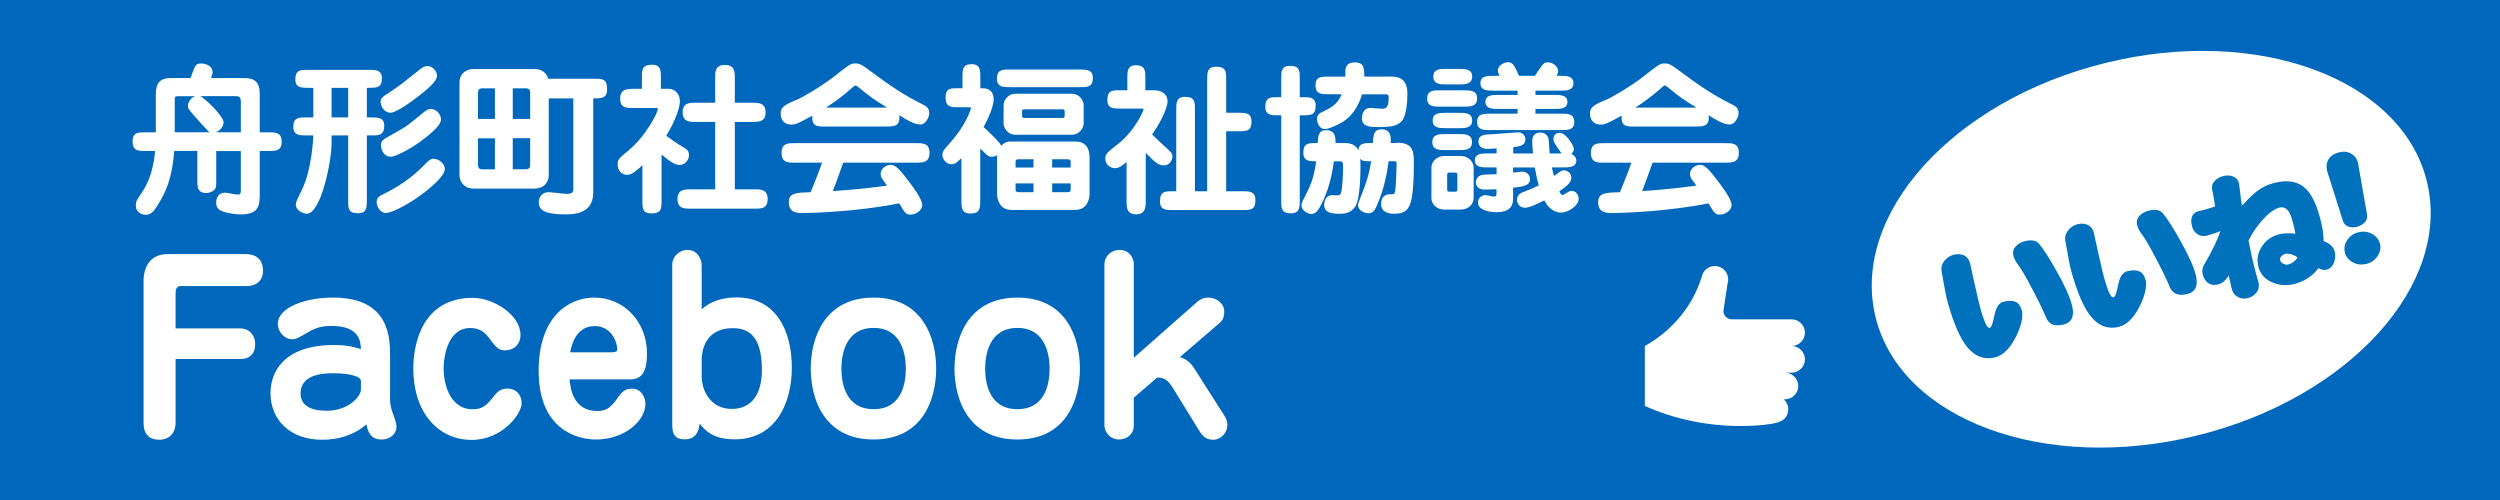 <?xml version="1.0" encoding="UTF-8"?><svg id="_レイヤー_1" xmlns="http://www.w3.org/2000/svg" width="300" height="60" viewBox="0 0 300 60"><defs><style>.cls-1{fill:#0068bc;}.cls-2{fill:#0071bc;}.cls-3,.cls-4{fill:#fff;}.cls-5{fill:none;stroke:#0068bc;stroke-linecap:round;stroke-linejoin:round;stroke-width:4px;}.cls-4{fill-rule:evenodd;}</style></defs><rect class="cls-1" width="300" height="60"/><path class="cls-4" d="m291.22,21.75c3.05,12.34-9.29,26-27.56,30.51-18.26,4.51-35.54-1.84-38.59-14.19-3.04-12.34,9.29-26,27.56-30.51,18.26-4.51,35.54,1.84,38.59,14.19Z"/><path class="cls-2" d="m242.61,37.17c.2.82-.03,1.89-.69,3.23-.71,1.41-1.54,2.24-2.5,2.48-1.29.32-2.39-.08-3.32-1.19-.69-.82-1.34-2.16-1.95-4.01-.21-.63-.4-1.27-.56-1.91-.08-.33-.28-1.38-.59-3.17-.09-.51.03-.95.35-1.32.28-.36.66-.6,1.12-.72.46-.11.88-.08,1.26.11.35.18.58.5.69.96.02.07.14.66.38,1.75.24,1.1.45,2.01.62,2.74.55,2.23,1,3.3,1.33,3.22.17-.04.31-.31.42-.81.17-.76.29-1.23.35-1.39.21-.53.52-.84.93-.94,1.19-.29,1.9.03,2.13.98Zm6.03-.54c.32,1.29-.01,2.06-1,2.31-1.06.26-1.76,0-2.09-.8-.47-1.1-1.06-2.3-1.75-3.59-.71-1.37-1.3-2.36-1.77-2.98-.2-.28-.34-.57-.42-.89-.1-.42-.02-.8.27-1.11.27-.3.64-.51,1.11-.63.8-.2,1.36-.09,1.7.32.53.62,1.22,1.7,2.08,3.24,1,1.75,1.62,3.13,1.87,4.14Z"/><path class="cls-2" d="m257.46,33.51c.2.82-.03,1.89-.69,3.23-.71,1.41-1.54,2.24-2.5,2.48-1.29.32-2.39-.08-3.32-1.19-.69-.82-1.34-2.16-1.95-4.01-.21-.63-.4-1.27-.56-1.91-.08-.33-.28-1.38-.59-3.17-.09-.51.03-.95.35-1.32.28-.36.66-.6,1.12-.72.46-.11.88-.08,1.26.11.35.18.58.5.69.96.02.07.15.66.38,1.75.24,1.1.45,2.01.62,2.74.55,2.23,1,3.3,1.33,3.22.17-.04.31-.31.42-.81.17-.76.29-1.23.35-1.39.21-.52.52-.84.93-.94,1.19-.29,1.9.03,2.13.98Zm6.03-.54c.32,1.29-.01,2.07-1,2.31-1.06.26-1.76,0-2.09-.8-.48-1.1-1.06-2.3-1.75-3.59-.71-1.37-1.3-2.36-1.77-2.98-.2-.28-.34-.57-.42-.89-.1-.42-.02-.8.27-1.11.27-.3.64-.51,1.11-.63.8-.2,1.36-.09,1.7.32.53.62,1.22,1.7,2.08,3.24.99,1.75,1.62,3.13,1.87,4.14Z"/><path class="cls-2" d="m280.17,30.2c.1.4.07.83-.08,1.27-.19.5-.5.8-.93.9-.17.04-.35.04-.53-.02-.14-.06-.28-.11-.41-.17-.73.97-1.71,1.6-2.94,1.91-.89.22-1.75.15-2.57-.19-.92-.38-1.48-1.01-1.7-1.88-.22-.9-.08-1.73.44-2.47.49-.76,1.22-1.25,2.19-1.47.48-.1,1.09-.11,1.81-.04-.07-.39-.12-.64-.15-.76-.21-.85-.4-1.44-.57-1.77-.31-.52-.71-.72-1.2-.6-.59.15-1.29.66-2.07,1.53-.68.79-1.23,1.59-1.63,2.41.32,1.77.71,3.41,1.16,4.92.14.48.08.92-.2,1.32-.26.35-.62.58-1.08.69-.42.1-.82.05-1.19-.16-.38-.2-.62-.56-.74-1.07l-.33-1.49c-.36.6-.79.96-1.3,1.08-.46.11-.86.05-1.2-.19-.31-.24-.52-.59-.63-1.05-.09-.36-.04-.72.14-1.07,1-1.71,1.66-3.08,1.99-4.11-.32.17-.86.35-1.64.56-.41.1-.79.04-1.13-.19-.33-.23-.54-.55-.64-.96-.24-.96.02-1.55.76-1.79.46-.08,1.13-.27,2.01-.56-.06-.53-.18-1.21-.35-2.04-.08-.4.03-.75.32-1.04.26-.28.61-.47,1.04-.58.45-.11.85-.08,1.22.09.36.16.57.45.65.85.02.14.08.58.16,1.31.08.69.14,1.11.18,1.27.07-.02.29-.23.65-.63.44-.47.86-.85,1.26-1.14.62-.45,1.28-.75,1.97-.92,1.65-.41,2.92-.17,3.81.72.73.72,1.32,2,1.78,3.84.24.96.34,1.76.33,2.42.76.28,1.21.71,1.35,1.29Zm-4.47.73c-.09-.14-.31-.26-.67-.38-.32-.11-.58-.14-.78-.09-.17.04-.33.14-.49.29-.13.16-.18.31-.14.47.04.18.16.32.36.42.22.11.41.15.57.11.46-.11.84-.39,1.15-.82Z"/><path class="cls-2" d="m283.01,19.85l1.04,5.91c.06.35-.04.66-.29.93-.24.26-.56.44-.96.54-.36.09-.7.07-1.03-.05-.33-.14-.54-.38-.63-.71l-1.81-5.7c-.21-.62-.19-1.15.06-1.59.24-.44.67-.74,1.3-.9.58-.14,1.09-.08,1.52.2.44.26.71.72.81,1.35Zm2.59,9.4c.13.51.02,1.01-.31,1.5-.31.47-.75.78-1.33.92-.58.14-1.12.08-1.62-.19-.51-.28-.83-.67-.95-1.18-.13-.53-.04-1.03.29-1.51.31-.47.76-.78,1.34-.92.57-.14,1.11-.08,1.6.19.52.27.84.67.97,1.2Z"/><path class="cls-5" d="m23.68,18.11h-2.77c-.25,3.18-.94,4.91-2.13,6.73-.25.39-.64.94-1.29.94-.35,0-1.19-.21-1.19-1.13,0-.47.1-.62.72-1.54.62-.94,1.35-2.34,1.6-4.99h-1.13c-.88,0-1.58,0-1.58-1.15s.76-1.09,1.58-1.09h1.21v-4.54c0-1.19.33-1.97,1.79-1.97h2.38c.55-1.58.6-1.75,1.27-1.75.62,0,1.37.33,1.37,1.03,0,.19-.04.27-.19.72h3.96c1.23,0,1.89.41,1.89,1.93v4.58h1.05c.88,0,1.58,0,1.58,1.15,0,1.09-.76,1.09-1.58,1.09h-1.05v4.9c0,1.56,0,2.71-2.28,2.71-.98,0-2.09-.29-2.34-.43-.21-.1-.61-.31-.61-.99,0-.45.21-1.19,1.07-1.19.21,0,1.27.23,1.5.23.39,0,.39-.19.39-.64v-4.58h-2.95v3.47c0,.66,0,.92-.17,1.11-.2.25-.58.45-1.05.45-1.05,0-1.05-.78-1.05-1.56v-3.47Zm1.46-2.24c-.16-.12-.9-.94-1.15-1.21-1.31-1.46-1.44-1.62-1.44-1.95,0-.39.29-.96.88-1.17h-1.95c-.51,0-.51.06-.51.55v3.78h4.17Zm3.76,0v-3.59c0-.74-.2-.74-.82-.74h-4.06c.66.29,2.81,2.44,2.81,3.14,0,.41-.31.96-.94,1.19h3Z"/><path class="cls-5" d="m44.02,14.09h.53c.8,0,1.56,0,1.56.99,0,1.17-.64,1.17-1.56,1.17h-.53v7.78c0,.82,0,1.56-1.05,1.56-1.19,0-1.19-.6-1.19-1.56v-7.78h-1.99v.92c0,2.2-1.27,8.48-2.98,8.48-.39,0-1.31-.37-1.31-1.09,0-.29.08-.45.72-1.76,1.21-2.48,1.37-6.2,1.38-6.55h-.82c-.82,0-1.58,0-1.58-1.03,0-1.13.64-1.13,1.58-1.13h.82v-3.55h-.58c-.82,0-1.58,0-1.58-1.01,0-1.15.64-1.15,1.58-1.15h7.25c.8,0,1.56,0,1.56,1.03,0,1.13-.58,1.13-1.81,1.13v3.55Zm-2.24-3.55h-1.99v3.55h1.99v-3.55Zm9.05,12.62c-1.4,1.11-3.74,2.4-4.52,2.4-.68,0-1.11-.78-1.11-1.31,0-.57.39-.76.92-1.01,2.67-1.31,4.15-2.79,4.78-3.43.49-.51.74-.76,1.13-.76.66,0,1.35.64,1.35,1.21,0,.82-1.46,2.05-2.54,2.91Zm-.45-11.74c-.76.6-2.79,2.11-3.53,2.11-.7,0-1.17-.74-1.17-1.29,0-.49.16-.58,1.42-1.4.8-.53,1.7-1.23,3.39-2.59.2-.16.49-.33.8-.33.57,0,1.15.57,1.15,1.17,0,.68-1.15,1.6-2.07,2.34Zm-.14,5.71c-1.44,1.01-2.89,1.68-3.33,1.68-.92,0-1.19-.96-1.19-1.35,0-.58.16-.68,1.54-1.44,1.56-.86,1.75-1.03,3.57-2.54.25-.19.53-.41.9-.41.45,0,1.19.47,1.19,1.29,0,.76-1.68,2.05-2.67,2.77Z"/><path class="cls-5" d="m68.81,11.81h-2.96v9.22c0,.94-.7,1.6-1.68,1.6h-7.35c-1.03,0-1.68-.74-1.68-1.6v-11.15c0-.94.7-1.6,1.68-1.6h7.35c1.05,0,1.5.72,1.62,1.17h5.5c1.03,0,1.56,0,1.56,1.27,0,1.09-.7,1.09-1.66,1.09v11.25c0,1.46-.68,2.67-3.24,2.67-2.85,0-3.3-.64-3.3-1.48,0-.49.33-1.19,1.17-1.19.31,0,1.85.21,2.2.21.78,0,.78-.35.78-.64v-10.82Zm-9.42,2.46v-3.67h-1.54c-.35,0-.49.21-.49.51v3.16h2.03Zm-2.03,2.32v3.22c0,.29.14.51.49.51h1.54v-3.72h-2.03Zm6.26-2.32v-3.16c0-.29-.14-.51-.49-.51h-1.6v3.67h2.09Zm-2.09,2.32v3.72h1.6c.35,0,.49-.21.49-.51v-3.22h-2.09Z"/><path class="cls-5" d="m77.08,19.83c-.47.45-1.21,1.15-1.81,1.15-.72,0-1.15-.55-1.15-1.25,0-.6.14-.72,1.33-1.7,2.16-1.81,3.49-4.58,3.49-4.91,0-.16-.02-.16-.33-.16h-2.63c-.82,0-1.56,0-1.56-1.13s.84-1.17,1.56-1.17h1.05v-1.31c0-.99,0-1.58,1.23-1.58,1.05,0,1.05.74,1.05,1.58v1.31h.97c.58,0,1.31.51,1.31,1.48,0,.55-.35,2.05-1.64,4.15.41.31,1.09.82,2.18,1.46.23.14.55.33.55.88,0,.6-.53,1.17-1.13,1.17-.57,0-1.23-.47-2.16-1.25v5.5c0,.94,0,1.56-1.19,1.56-1.11,0-1.11-.6-1.11-1.56v-4.23Zm8.74,2.89v-8.09h-2.34c-.74,0-1.56,0-1.56-1.15s.8-1.15,1.56-1.15h2.34v-2.96c0-.78,0-1.58,1.17-1.58s1.19.82,1.19,1.58v2.96h2.13c.74,0,1.56.02,1.56,1.15s-.82,1.15-1.56,1.15h-2.13v8.09h2.38c.74,0,1.56,0,1.56,1.17s-.82,1.15-1.56,1.15h-7.7c-.72,0-1.56,0-1.56-1.15s.84-1.17,1.56-1.17h2.96Z"/><path class="cls-5" d="m99.02,15.19c-.94,0-1.64,0-1.54-1.31-1.77.96-1.97,1.07-2.57,1.07-.51,0-1.23-.31-1.23-1.31,0-.74.37-1.03,1.87-1.64.78-.31,3.14-1.72,4.5-2.79,1.81-1.42,2.03-1.6,2.57-1.6.58,0,.76.12,2.28,1.25,3,2.22,4.25,2.87,5.95,3.74.25.14.66.33.66.98,0,.45-.41,1.36-1.07,1.36-.74,0-1.68-.58-2.52-1.11.12,1.35-.62,1.35-1.56,1.35h-7.35Zm-3.67,4.33c-.78,0-1.56,0-1.56-1.17s.78-1.17,1.56-1.17h14.63c.76,0,1.56,0,1.56,1.15s-.76,1.19-1.56,1.19h-8.79c-.55,1.58-1.17,3.2-1.25,3.41,1.46-.1,3.74-.27,6.51-.66-.1-.14-.53-.7-.6-.82-.12-.18-.17-.43-.17-.6,0-.58.62-1.07,1.21-1.07s1.11.62,1.93,1.68c.59.76,1.85,2.38,1.85,3.14,0,.66-.78,1.15-1.37,1.15s-.66-.12-1.4-1.35c-4.78.98-10.49,1.17-11.56,1.17-.6,0-1.68,0-1.68-1.29,0-1.13.86-1.17,2.61-1.21.68-1.6,1.33-3.37,1.38-3.55h-3.3Zm11.1-6.61c-1.75-1.09-1.85-1.15-3.43-2.44-.1-.08-.25-.21-.35-.21-.06,0-.12,0-.41.27-1.38,1.23-2.55,2.01-3.14,2.38h7.33Z"/><path class="cls-5" d="m119.63,18.87c0-.12.02-.18.04-.29-.12.1-.27.23-.62.23-.43,0-.53-.1-1.42-.99v6.24c0,.99-.06,1.56-1.19,1.56-1.07,0-1.07-.78-1.07-1.56v-5.09c-.61.59-.76.74-1.21.74-.55,0-1.07-.55-1.07-1.11,0-.45.21-.68.9-1.44,1.91-2.11,2.52-4.04,2.52-4.17,0-.12-.06-.12-.27-.12h-1.21c-.9,0-1.56,0-1.56-1.17s.66-1.11,1.56-1.11h.47v-1.33c0-.92,0-1.56,1.11-1.56,1.03,0,1.03.76,1.03,1.56v1.33h.33c.9,0,1.27.6,1.27,1.33,0,.88-.7,2.42-1.21,3.33.27.23,1.93,1.77,2.13,2.24.45-.51.9-.51,1.21-.51h7.66c1.13,0,1.72.68,1.72,1.89v4.43c0,.23-.1,1.89-1.72,1.89h-7.66c-1.52,0-1.72-1.46-1.72-1.89v-4.43Zm9.95-10.53c.8,0,1.56,0,1.56,1.01,0,1.11-.66,1.11-1.56,1.11h-8.39c-.78,0-1.56,0-1.56-1.01,0-1.11.68-1.11,1.56-1.11h8.39Zm-.98,2.91c1.01,0,1.44.9,1.44,1.35v2.22c0,.47-.45,1.35-1.44,1.35h-6.73c-1.03,0-1.44-.92-1.44-1.35v-2.22c0-.47.45-1.35,1.44-1.35h6.73Zm-4.58,8.85v-.99h-1.78c-.29,0-.37.1-.37.33v.66h2.15Zm-2.15,1.91v.72c0,.21.06.33.37.33h1.78v-1.05h-2.15Zm1.09-8.89c-.16,0-.31,0-.31.23v.57c0,.23.16.23.31.23h4.49c.14,0,.31,0,.31-.23v-.57c0-.23-.18-.23-.31-.23h-4.49Zm5.52,6.98v-.66c0-.21-.06-.33-.37-.33h-1.85v.99h2.22Zm-2.22,1.91v1.05h1.85c.31,0,.37-.12.37-.33v-.72h-2.22Z"/><path class="cls-5" d="m137.49,24.14c0,.64,0,1.58-1.15,1.58s-1.15-.86-1.15-1.58v-4.7c-.57.47-.92.74-1.4.74-.57,0-1.15-.45-1.15-1.11,0-.6.16-.72,1.54-1.81,2.03-1.6,3.04-3.96,3.04-4.11,0-.1-.12-.12-.23-.12h-2.55c-.82,0-1.56,0-1.56-1.03,0-1.17.6-1.17,1.56-1.17h.84v-1.42c0-.86,0-1.58,1.05-1.58.84,0,1.11.43,1.11,1.17v1.83h1.05c1.11,0,1.62.64,1.62,1.31,0,.33-.23,1.64-1.85,4,.64.62,1.17,1.13,1.4,1.33.7.62,1.03.92,1.03,1.27,0,.55-.39,1.11-1.03,1.11-.72,0-1.21-.53-2.17-1.52v5.83Zm7.37-1.19v-13.38c0-.84,0-1.56,1.05-1.56,1.23,0,1.23.57,1.23,1.56v3.96h1.48c.84,0,1.56,0,1.56,1.05,0,1.17-.6,1.17-1.56,1.17h-1.48v7.2h1.95c.82,0,1.56,0,1.56,1.05,0,1.21-.58,1.21-1.56,1.21h-8.33c-.82,0-1.56,0-1.56-1.05,0-1.21.6-1.21,1.56-1.21h.39v-9.77c0-.82,0-1.56,1.05-1.56,1.19,0,1.19.6,1.19,1.56v9.77h1.46Z"/><path class="cls-5" d="m156.32,11.66c.82,0,1.56,0,1.56,1.03,0,1.15-.62,1.15-1.56,1.15h-.35v10.2c0,.82,0,1.56-1.05,1.56-1.17,0-1.17-.6-1.17-1.56v-10.2h-.35c-.82,0-1.56,0-1.56-1.03,0-1.15.62-1.15,1.56-1.15h.35v-2.2c0-.84,0-1.56,1.03-1.56,1.19,0,1.19.58,1.19,1.56v2.2h.35Zm11.33,5.46c2.01,0,2.01,1.21,2.01,2.44,0,4.41-.43,5.13-.82,5.58-.35.41-1,.51-1.54.51-.27,0-1.56,0-1.56-1.15s.8-1.19,1.09-1.19c.41,0,.47,0,.55-.21.14-.31.21-3.06.21-3.51,0-.21-.1-.25-.31-.25h-.64c-.23,1.72-.62,3.51-1.4,5.28-.19.45-.43.98-1.01.98-.27,0-1.27-.21-1.27-1.03,0-.18.72-1.93.84-2.28.51-1.44.64-2.36.74-2.94-.86,0-1.01,0-1.31-.29.06.7.06,4.52-.53,5.6-.55.99-1.48.99-1.95.99-.74,0-1.85-.04-1.85-1.07,0-.43.2-1.17.98-1.17.08,0,.43.04.51.04.21,0,.41-.04.51-.23.21-.45.27-2.79.27-2.96,0-.86-.08-.9-.37-.9h-.74c-.29,2.48-1.11,4.6-1.76,5.62-.21.35-.45.7-.97.7-.23,0-1.15-.29-1.15-1.07,0-.18.08-.35.14-.49.96-1.87,1.31-2.57,1.62-4.76-.8,0-1.54,0-1.54-1.03,0-1.17.59-1.17,1.72-1.17.06-.86.1-1.54,1.03-1.54,1.13,0,1.11.94,1.11,1.54h.82c.66,0,1.5,0,1.93.88.08-.88.64-.88,1.74-.88.06-.96.08-1.64,1.07-1.64,1.13,0,1.09,1.01,1.07,1.64h.78Zm-.94-7.94c.86,0,2.18.04,2.18,2.07,0,.86-.12,2.69-.68,3.28-.41.43-.9.72-2.67.72-1.05,0-2.11,0-2.11-1.05,0-.18.04-1.25,1.01-1.25.1,0,1.23.1,1.46.1.53,0,.74-.31.74-1.44,0-.29-.27-.29-.35-.29h-2.85c-.21.7-.76,2.36-2.38,3.35-.45.27-1.6.82-2.05.82-.76,0-.97-.84-.97-1.21,0-.57.43-.76.62-.84,1.54-.7,1.97-1.25,2.34-2.13h-1.58c-.8,0-1.56,0-1.56-1.03,0-1.09.66-1.09,1.56-1.09h2.03c0-.16-.02-.66.02-.94.08-.55.57-.76,1.07-.76,1.15,0,1.17.64,1.17,1.7h2.98Z"/><path class="cls-5" d="m175.69,10.84c.76,0,1.56,0,1.56.97s-.8.99-1.56.99h-2.87c-.76,0-1.56,0-1.56-.99s.8-.97,1.56-.97h2.87Zm-.45,7.88c1.17,0,1.6.86,1.6,1.37v3.69c0,.55-.45,1.37-1.6,1.37h-1.87c-1.17,0-1.6-.84-1.6-1.37v-3.69c0-.53.45-1.37,1.6-1.37h1.87Zm-.16-2.63c.72,0,1.56,0,1.56.96s-.84.96-1.56.96h-1.64c-.72,0-1.56,0-1.56-.96s.84-.96,1.56-.96h1.64Zm.02-2.55c.7,0,1.56,0,1.56.92s-.88.92-1.56.92h-1.62c-.7,0-1.56,0-1.56-.92s.86-.92,1.56-.92h1.62Zm.02-5.27c.68,0,1.54,0,1.54.92s-.86.94-1.54.94h-1.56c-.7,0-1.56,0-1.56-.94s.86-.92,1.56-.92h1.56Zm-1.23,12.44c-.18,0-.23.12-.23.25v1.79c0,.16.08.25.23.25h.76c.18,0,.23-.12.23-.25v-1.79c0-.16-.08-.25-.23-.25h-.76Zm13.49-2.3c-.21-.29-.53-.78-.72-1.07-.23-.37-.25-.51-.25-.66,0-.49.35-.74.76-.74.78,0,1.7,1.6,1.7,1.91,0,.33-.2.51-.33.62.31.1.62.43.62.8,0,.82-.92.82-1.54.82h-1.4c.08.37.12.51.25,1.03.84-.6.94-.68,1.17-.68.57,0,.92.45.92.86,0,.51-.31.88-1.44,1.66.06.14.21.45.39.45.04,0,.31-.16.39-.21.45-.27.49-.29.7-.29.53,0,.84.49.84.96,0,.76-1.19,1.64-2.11,1.64-.2,0-1.25,0-2.01-1.46-.43.21-1.7.88-2.34.88-.53,0-.94-.43-.94-.94,0-.43.25-.74.64-.9,1.17-.45,1.29-.51,1.97-.84-.27-.98-.43-1.89-.47-2.15h-2.61v.62c.18-.02.92-.12,1.07-.12.68,0,.96.49.96.88,0,.8-.76.9-2.03,1.05v1.19c0,.57,0,1.74-1.97,1.74-.2,0-2.24,0-2.24-1.17,0-.62.57-.88.84-.88.16,0,.9.18,1.05.18.33,0,.33-.23.33-.41v-.47c-.06,0-.66.04-1.5.04-.57,0-.99-.37-.99-.88,0-.18.12-.74.76-.88.27-.06,1.48-.08,1.74-.08v-.82h-1.07c-.64,0-1.54,0-1.54-.84s.9-.84,1.54-.84h1.07v-.6c-.53.04-1,.06-1.11.06-1.03,0-1.07-.74-1.07-.86,0-.84.7-.86,1.6-.9.35-.02,3.14-.23,3.16-.23.57,0,.88.45.88.82,0,.78-.72.88-1.46.96v.76h2.38c-.04-.29-.1-.92-.1-1.44,0-.25,0-1.07,1.01-1.07.47,0,.84.29.94.74.04.16.12,1.5.14,1.77h1.44Zm-5.28-7.53h-2.89c-.68,0-1.56,0-1.56-.9s.88-.88,1.56-.88h.74c-.2-.37-.21-.6-.21-.68,0-.58.84-.96,1.17-.96.64,0,.8.37,1.37,1.64h1.91c.12-.18.64-.98.78-1.15.2-.27.37-.47.76-.47.6,0,1.25.49,1.25,1.05,0,.21-.12.43-.18.57h.47c.68,0,1.54,0,1.54.88s-.86.9-1.54.9h-3.02v.51h2.3c.64,0,1.54,0,1.54.84s-.88.84-1.54.84h-2.3v.57h3.1c.78,0,1.56,0,1.56.99s-.76.98-1.56.98h-8.54c-.78,0-1.56,0-1.56-.98s.78-.99,1.56-.99h3.3v-.57h-2.32c-.64,0-1.54,0-1.54-.84s.88-.84,1.54-.84h2.32v-.51Z"/><path class="cls-5" d="m196.14,15.19c-.94,0-1.64,0-1.54-1.31-1.78.96-1.97,1.07-2.57,1.07-.51,0-1.23-.31-1.23-1.31,0-.74.37-1.03,1.87-1.64.78-.31,3.14-1.72,4.5-2.79,1.81-1.42,2.03-1.6,2.57-1.6.58,0,.76.12,2.28,1.25,3,2.22,4.25,2.87,5.95,3.74.25.14.66.33.66.98,0,.45-.41,1.36-1.07,1.36-.74,0-1.68-.58-2.52-1.11.12,1.35-.62,1.35-1.56,1.35h-7.35Zm-3.67,4.33c-.78,0-1.56,0-1.56-1.17s.78-1.17,1.56-1.17h14.63c.76,0,1.56,0,1.56,1.15s-.76,1.19-1.56,1.19h-8.79c-.55,1.58-1.17,3.2-1.25,3.41,1.46-.1,3.74-.27,6.51-.66-.1-.14-.53-.7-.6-.82-.12-.18-.17-.43-.17-.6,0-.58.62-1.07,1.21-1.07s1.11.62,1.93,1.68c.58.76,1.85,2.38,1.85,3.14,0,.66-.78,1.15-1.37,1.15s-.66-.12-1.4-1.35c-4.78.98-10.49,1.17-11.56,1.17-.61,0-1.68,0-1.68-1.29,0-1.13.86-1.17,2.61-1.21.68-1.6,1.33-3.37,1.38-3.55h-3.3Zm11.1-6.61c-1.75-1.09-1.85-1.15-3.43-2.44-.1-.08-.25-.21-.35-.21-.06,0-.12,0-.41.27-1.38,1.23-2.55,2.01-3.14,2.38h7.33Z"/><path class="cls-5" d="m21.07,50.67c0,1.77-1.27,2.1-1.93,2.1-1.21,0-1.91-.63-1.91-1.99v-17.09c0-1.66.8-3.2,2.9-3.2h9.36c.63,0,2.07.19,2.07,1.99,0,1.44-1.08,1.85-1.96,1.85h-7.92c-.47,0-.61.36-.61.83v4.25h7.73c1.19,0,1.82.88,1.82,1.88,0,1.41-.94,1.79-1.68,1.79h-7.87v7.59Z"/><path class="cls-5" d="m46.8,47.77c0,.99.25,1.63.5,2.26.19.55.28.88.28,1.19,0,.75-.66,1.52-1.79,1.52-1.41,0-1.66-1.05-1.82-1.82-1.46,1.3-3.37,1.85-5.3,1.85-4,0-6.21-2.51-6.21-5.6,0-2.43,1.49-5.77,7.65-5.77,1.71,0,2.82.36,3.2.5-.03-.8-.08-2.79-3.51-2.79-1.21,0-1.93.25-2.65.66-1.49.86-1.66.94-2.07.94-.94,0-1.74-.86-1.74-1.88,0-1.82,3.06-3.12,6.62-3.12,6.85,0,6.85,4.89,6.85,7.09v4.97Zm-3.5-2.1c0-.47-1.3-.88-3.23-.88-.97,0-4,0-4,2.4,0,1.57,1.35,2.1,3.15,2.1,2.62,0,4.09-1.74,4.09-2.54v-1.08Z"/><path class="cls-5" d="m62.46,40.16c0,1.27-.91,1.88-1.82,1.88-.58,0-.94-.08-1.77-1.24-.75-1.05-1.38-1.44-2.48-1.44-2.37,0-3.15,2.84-3.15,4.89,0,2.18.97,4.86,3.42,4.86.83,0,1.49-.11,2.46-1.38.61-.83,1.05-1.1,1.74-1.1,1.19,0,1.74.86,1.74,1.77,0,1.21-2.26,4.39-6.02,4.39s-6.98-3.01-6.98-8.58c0-3.15,1.19-8.47,7.15-8.47,2.46,0,5.71,2.04,5.71,4.44Z"/><path class="cls-5" d="m68.35,45.54c.08.94.39,3.78,3.31,3.78.91,0,1.55-.25,2.4-1.49.66-.97,1.05-1.19,1.82-1.19.97,0,1.57.91,1.57,1.82,0,2.04-2.51,4.28-5.91,4.28-2.4,0-6.9-1.27-6.9-8.25,0-6.46,3.56-8.78,6.68-8.78,3.48,0,6.32,2.82,6.32,6.73,0,1.99-.52,3.09-2.01,3.09h-7.29Zm5-3.26c.58,0,.72-.14.72-.36,0-.86-.69-2.79-2.71-2.79-2.35,0-2.82,2.51-2.93,3.15h4.91Z"/><path class="cls-5" d="m80.67,31.76c0-.94.8-1.77,1.85-1.77,1.19,0,1.68,1.16,1.68,1.79v5.35c1.52-1.44,3.7-1.44,4.2-1.44,4.8,0,6.62,4.11,6.62,8.42s-1.96,8.61-6.85,8.61c-2.59,0-3.48-1.02-4.22-1.88-.08.97-.5,1.88-1.79,1.88-1.49,0-1.49-1.08-1.49-1.93v-19.05Zm3.53,13.39c0,1.74,1.08,3.92,3.59,3.92s3.64-1.9,3.64-4.69c0-4.36-1.88-5-3.5-5-3.42,0-3.73,2.9-3.73,3.78v1.99Z"/><path class="cls-5" d="m112.34,44.24c0,3.62-1.57,8.5-7.51,8.5s-7.54-4.89-7.54-8.5,1.6-8.53,7.54-8.53,7.51,4.91,7.51,8.53Zm-11.37,0c0,1.38.3,4.86,3.87,4.86s3.86-3.48,3.86-4.86-.33-4.89-3.86-4.89-3.87,3.48-3.87,4.89Z"/><path class="cls-5" d="m129.59,44.24c0,3.62-1.57,8.5-7.51,8.5s-7.54-4.89-7.54-8.5,1.6-8.53,7.54-8.53,7.51,4.91,7.51,8.53Zm-11.37,0c0,1.38.3,4.86,3.87,4.86s3.86-3.48,3.86-4.86-.33-4.89-3.86-4.89-3.87,3.48-3.87,4.89Z"/><path class="cls-5" d="m143.77,36.15c.14-.11.52-.44,1.24-.44,1.02,0,1.9.75,1.9,1.66,0,.69-.19,1.08-.55,1.38l-4.78,4.11c1.02.22,1.66,1.21,1.77,1.41l3.64,5.71c.11.17.3.58.3,1.02,0,.91-.77,1.77-1.71,1.77-1.02,0-1.38-.61-1.79-1.27l-3.06-4.97c-.58-.94-1.05-1.24-1.88-1.21l-2.79,2.4v3.31c0,1.08-.83,1.71-1.79,1.71s-1.74-.77-1.74-1.77v-19.21c0-1.1.91-1.77,1.82-1.77,1.21,0,1.71,1.02,1.71,1.71v11.23l7.7-6.79Z"/><path class="cls-3" d="m23.68,18.11h-2.77c-.25,3.18-.94,4.91-2.13,6.73-.25.39-.64.94-1.29.94-.35,0-1.19-.21-1.19-1.13,0-.47.1-.62.72-1.54.62-.94,1.35-2.34,1.6-4.99h-1.13c-.88,0-1.58,0-1.58-1.15s.76-1.09,1.58-1.09h1.21v-4.54c0-1.19.33-1.97,1.79-1.97h2.38c.55-1.58.6-1.75,1.27-1.75.62,0,1.37.33,1.37,1.03,0,.19-.04.27-.19.72h3.96c1.23,0,1.89.41,1.89,1.93v4.58h1.05c.88,0,1.58,0,1.58,1.15,0,1.09-.76,1.09-1.58,1.09h-1.05v4.9c0,1.56,0,2.71-2.28,2.71-.98,0-2.09-.29-2.34-.43-.21-.1-.61-.31-.61-.99,0-.45.21-1.19,1.07-1.19.21,0,1.27.23,1.5.23.39,0,.39-.19.39-.64v-4.58h-2.95v3.47c0,.66,0,.92-.17,1.11-.2.25-.58.45-1.05.45-1.05,0-1.05-.78-1.05-1.56v-3.47Zm1.46-2.24c-.16-.12-.9-.94-1.15-1.21-1.31-1.46-1.44-1.62-1.44-1.95,0-.39.29-.96.88-1.17h-1.95c-.51,0-.51.06-.51.55v3.78h4.17Zm3.76,0v-3.59c0-.74-.2-.74-.82-.74h-4.06c.66.29,2.81,2.44,2.81,3.14,0,.41-.31.96-.94,1.19h3Z"/><path class="cls-3" d="m44.02,14.09h.53c.8,0,1.56,0,1.56.99,0,1.17-.64,1.17-1.56,1.17h-.53v7.78c0,.82,0,1.56-1.05,1.56-1.19,0-1.19-.6-1.19-1.56v-7.78h-1.99v.92c0,2.2-1.27,8.48-2.98,8.48-.39,0-1.31-.37-1.31-1.09,0-.29.08-.45.72-1.76,1.21-2.48,1.37-6.2,1.38-6.55h-.82c-.82,0-1.58,0-1.58-1.03,0-1.13.64-1.13,1.58-1.13h.82v-3.55h-.58c-.82,0-1.58,0-1.58-1.01,0-1.15.64-1.15,1.58-1.15h7.25c.8,0,1.56,0,1.56,1.03,0,1.13-.58,1.13-1.81,1.13v3.55Zm-2.24-3.55h-1.99v3.55h1.99v-3.55Zm9.05,12.62c-1.4,1.11-3.74,2.4-4.52,2.4-.68,0-1.11-.78-1.11-1.31,0-.57.39-.76.92-1.01,2.67-1.31,4.15-2.79,4.78-3.43.49-.51.74-.76,1.13-.76.66,0,1.35.64,1.35,1.21,0,.82-1.46,2.05-2.54,2.91Zm-.45-11.74c-.76.6-2.79,2.11-3.53,2.11-.7,0-1.17-.74-1.17-1.29,0-.49.16-.58,1.42-1.4.8-.53,1.7-1.23,3.39-2.59.2-.16.49-.33.8-.33.57,0,1.15.57,1.15,1.17,0,.68-1.15,1.6-2.07,2.34Zm-.14,5.71c-1.44,1.01-2.89,1.68-3.33,1.68-.92,0-1.19-.96-1.19-1.35,0-.58.16-.68,1.54-1.44,1.56-.86,1.75-1.03,3.57-2.54.25-.19.53-.41.9-.41.45,0,1.19.47,1.19,1.29,0,.76-1.68,2.05-2.67,2.77Z"/><path class="cls-3" d="m68.81,11.81h-2.96v9.22c0,.94-.7,1.6-1.68,1.6h-7.35c-1.03,0-1.68-.74-1.68-1.6v-11.15c0-.94.7-1.6,1.68-1.6h7.35c1.05,0,1.5.72,1.62,1.17h5.5c1.03,0,1.56,0,1.56,1.27,0,1.09-.7,1.09-1.66,1.09v11.25c0,1.46-.68,2.67-3.24,2.67-2.85,0-3.3-.64-3.3-1.48,0-.49.33-1.19,1.17-1.19.31,0,1.85.21,2.2.21.78,0,.78-.35.78-.64v-10.82Zm-9.42,2.46v-3.67h-1.54c-.35,0-.49.21-.49.51v3.16h2.03Zm-2.03,2.32v3.22c0,.29.14.51.49.51h1.54v-3.72h-2.03Zm6.26-2.32v-3.16c0-.29-.14-.51-.49-.51h-1.6v3.67h2.09Zm-2.09,2.32v3.72h1.6c.35,0,.49-.21.49-.51v-3.22h-2.09Z"/><path class="cls-3" d="m77.08,19.83c-.47.45-1.21,1.15-1.81,1.15-.72,0-1.15-.55-1.15-1.25,0-.6.14-.72,1.33-1.7,2.16-1.81,3.49-4.58,3.49-4.91,0-.16-.02-.16-.33-.16h-2.63c-.82,0-1.56,0-1.56-1.13s.84-1.17,1.56-1.17h1.05v-1.31c0-.99,0-1.58,1.23-1.58,1.05,0,1.05.74,1.05,1.58v1.31h.97c.58,0,1.31.51,1.31,1.48,0,.55-.35,2.05-1.64,4.15.41.31,1.09.82,2.18,1.46.23.14.55.33.55.88,0,.6-.53,1.17-1.13,1.17-.57,0-1.23-.47-2.16-1.25v5.5c0,.94,0,1.56-1.19,1.56-1.11,0-1.11-.6-1.11-1.56v-4.23Zm8.74,2.89v-8.09h-2.34c-.74,0-1.56,0-1.56-1.15s.8-1.15,1.56-1.15h2.34v-2.96c0-.78,0-1.58,1.17-1.58s1.19.82,1.19,1.58v2.96h2.13c.74,0,1.56.02,1.56,1.15s-.82,1.15-1.56,1.15h-2.13v8.09h2.38c.74,0,1.56,0,1.56,1.17s-.82,1.15-1.56,1.15h-7.7c-.72,0-1.56,0-1.56-1.15s.84-1.17,1.56-1.17h2.96Z"/><path class="cls-3" d="m99.02,15.19c-.94,0-1.64,0-1.54-1.31-1.77.96-1.97,1.07-2.57,1.07-.51,0-1.23-.31-1.23-1.31,0-.74.37-1.03,1.87-1.64.78-.31,3.14-1.72,4.5-2.79,1.81-1.42,2.03-1.6,2.57-1.6.58,0,.76.12,2.28,1.25,3,2.22,4.25,2.87,5.95,3.74.25.14.66.33.66.98,0,.45-.41,1.36-1.07,1.36-.74,0-1.68-.58-2.52-1.11.12,1.35-.62,1.35-1.56,1.35h-7.35Zm-3.67,4.33c-.78,0-1.56,0-1.56-1.17s.78-1.17,1.56-1.17h14.63c.76,0,1.56,0,1.56,1.15s-.76,1.19-1.56,1.19h-8.79c-.55,1.58-1.17,3.2-1.25,3.41,1.46-.1,3.74-.27,6.51-.66-.1-.14-.53-.7-.6-.82-.12-.18-.17-.43-.17-.6,0-.58.62-1.07,1.21-1.07s1.11.62,1.93,1.68c.59.76,1.85,2.38,1.85,3.14,0,.66-.78,1.15-1.37,1.15s-.66-.12-1.4-1.35c-4.78.98-10.49,1.17-11.56,1.17-.6,0-1.68,0-1.68-1.29,0-1.13.86-1.17,2.61-1.21.68-1.6,1.33-3.37,1.38-3.55h-3.3Zm11.1-6.61c-1.75-1.09-1.85-1.15-3.43-2.44-.1-.08-.25-.21-.35-.21-.06,0-.12,0-.41.27-1.38,1.23-2.55,2.01-3.14,2.38h7.33Z"/><path class="cls-3" d="m119.63,18.87c0-.12.02-.18.04-.29-.12.1-.27.23-.62.23-.43,0-.53-.1-1.42-.99v6.24c0,.99-.06,1.56-1.19,1.56-1.07,0-1.07-.78-1.07-1.56v-5.09c-.61.59-.76.74-1.21.74-.55,0-1.07-.55-1.07-1.11,0-.45.21-.68.9-1.44,1.91-2.11,2.52-4.04,2.52-4.17,0-.12-.06-.12-.27-.12h-1.21c-.9,0-1.56,0-1.56-1.17s.66-1.11,1.56-1.11h.47v-1.33c0-.92,0-1.56,1.11-1.56,1.03,0,1.03.76,1.03,1.56v1.33h.33c.9,0,1.27.6,1.27,1.33,0,.88-.7,2.42-1.21,3.33.27.23,1.93,1.77,2.13,2.24.45-.51.9-.51,1.21-.51h7.66c1.13,0,1.72.68,1.72,1.89v4.43c0,.23-.1,1.89-1.72,1.89h-7.66c-1.52,0-1.72-1.46-1.72-1.89v-4.43Zm9.95-10.53c.8,0,1.56,0,1.56,1.01,0,1.11-.66,1.11-1.56,1.11h-8.39c-.78,0-1.56,0-1.56-1.01,0-1.11.68-1.11,1.56-1.11h8.39Zm-.98,2.91c1.01,0,1.44.9,1.44,1.35v2.22c0,.47-.45,1.35-1.44,1.35h-6.73c-1.03,0-1.44-.92-1.44-1.35v-2.22c0-.47.45-1.35,1.44-1.35h6.73Zm-4.58,8.85v-.99h-1.78c-.29,0-.37.1-.37.33v.66h2.15Zm-2.15,1.91v.72c0,.21.06.33.37.33h1.78v-1.05h-2.15Zm1.09-8.89c-.16,0-.31,0-.31.23v.57c0,.23.16.23.31.23h4.49c.14,0,.31,0,.31-.23v-.57c0-.23-.18-.23-.31-.23h-4.49Zm5.52,6.98v-.66c0-.21-.06-.33-.37-.33h-1.85v.99h2.22Zm-2.22,1.91v1.05h1.85c.31,0,.37-.12.37-.33v-.72h-2.22Z"/><path class="cls-3" d="m137.49,24.14c0,.64,0,1.58-1.15,1.58s-1.15-.86-1.15-1.58v-4.7c-.57.47-.92.74-1.4.74-.57,0-1.15-.45-1.15-1.11,0-.6.16-.72,1.54-1.81,2.03-1.6,3.04-3.96,3.04-4.11,0-.1-.12-.12-.23-.12h-2.55c-.82,0-1.56,0-1.56-1.03,0-1.17.6-1.17,1.56-1.17h.84v-1.42c0-.86,0-1.58,1.05-1.58.84,0,1.11.43,1.11,1.17v1.83h1.05c1.11,0,1.62.64,1.62,1.31,0,.33-.23,1.64-1.85,4,.64.62,1.17,1.13,1.4,1.33.7.62,1.03.92,1.03,1.27,0,.55-.39,1.11-1.03,1.11-.72,0-1.21-.53-2.17-1.52v5.83Zm7.37-1.19v-13.38c0-.84,0-1.56,1.05-1.56,1.23,0,1.23.57,1.23,1.56v3.96h1.48c.84,0,1.56,0,1.56,1.05,0,1.17-.6,1.17-1.56,1.17h-1.48v7.2h1.95c.82,0,1.56,0,1.56,1.05,0,1.21-.58,1.21-1.56,1.21h-8.33c-.82,0-1.56,0-1.56-1.05,0-1.21.6-1.21,1.56-1.21h.39v-9.77c0-.82,0-1.56,1.05-1.56,1.19,0,1.19.6,1.19,1.56v9.77h1.46Z"/><path class="cls-3" d="m156.32,11.66c.82,0,1.56,0,1.56,1.03,0,1.15-.62,1.15-1.56,1.15h-.35v10.2c0,.82,0,1.56-1.05,1.56-1.17,0-1.17-.6-1.17-1.56v-10.2h-.35c-.82,0-1.56,0-1.56-1.03,0-1.15.62-1.15,1.56-1.15h.35v-2.2c0-.84,0-1.56,1.03-1.56,1.19,0,1.19.58,1.19,1.56v2.2h.35Zm11.33,5.46c2.01,0,2.01,1.21,2.01,2.44,0,4.41-.43,5.13-.82,5.58-.35.41-1,.51-1.54.51-.27,0-1.56,0-1.56-1.15s.8-1.19,1.09-1.19c.41,0,.47,0,.55-.21.14-.31.21-3.06.21-3.51,0-.21-.1-.25-.31-.25h-.64c-.23,1.72-.62,3.51-1.4,5.28-.19.45-.43.98-1.01.98-.27,0-1.27-.21-1.27-1.03,0-.18.72-1.93.84-2.28.51-1.44.64-2.36.74-2.94-.86,0-1.01,0-1.31-.29.06.7.06,4.52-.53,5.6-.55.99-1.48.99-1.95.99-.74,0-1.85-.04-1.85-1.07,0-.43.2-1.17.98-1.17.08,0,.43.04.51.04.21,0,.41-.04.51-.23.21-.45.27-2.79.27-2.96,0-.86-.08-.9-.37-.9h-.74c-.29,2.48-1.11,4.6-1.76,5.62-.21.35-.45.7-.97.7-.23,0-1.15-.29-1.15-1.07,0-.18.08-.35.14-.49.96-1.87,1.31-2.57,1.62-4.76-.8,0-1.54,0-1.54-1.03,0-1.17.59-1.17,1.72-1.17.06-.86.1-1.54,1.03-1.54,1.13,0,1.11.94,1.11,1.54h.82c.66,0,1.5,0,1.93.88.08-.88.64-.88,1.74-.88.06-.96.08-1.64,1.07-1.64,1.13,0,1.09,1.01,1.07,1.64h.78Zm-.94-7.94c.86,0,2.18.04,2.18,2.07,0,.86-.12,2.69-.68,3.28-.41.43-.9.72-2.67.72-1.05,0-2.11,0-2.11-1.05,0-.18.04-1.25,1.01-1.25.1,0,1.23.1,1.46.1.53,0,.74-.31.74-1.44,0-.29-.27-.29-.35-.29h-2.85c-.21.7-.76,2.36-2.38,3.35-.45.27-1.6.82-2.05.82-.76,0-.97-.84-.97-1.21,0-.57.43-.76.62-.84,1.54-.7,1.97-1.25,2.34-2.13h-1.58c-.8,0-1.56,0-1.56-1.03,0-1.09.66-1.09,1.56-1.09h2.03c0-.16-.02-.66.02-.94.08-.55.57-.76,1.07-.76,1.15,0,1.17.64,1.17,1.7h2.98Z"/><path class="cls-3" d="m175.69,10.84c.76,0,1.56,0,1.56.97s-.8.99-1.56.99h-2.87c-.76,0-1.56,0-1.56-.99s.8-.97,1.56-.97h2.87Zm-.45,7.88c1.17,0,1.6.86,1.6,1.37v3.69c0,.55-.45,1.37-1.6,1.37h-1.87c-1.17,0-1.6-.84-1.6-1.37v-3.69c0-.53.45-1.37,1.6-1.37h1.87Zm-.16-2.63c.72,0,1.56,0,1.56.96s-.84.96-1.56.96h-1.64c-.72,0-1.56,0-1.56-.96s.84-.96,1.56-.96h1.64Zm.02-2.55c.7,0,1.56,0,1.56.92s-.88.92-1.56.92h-1.62c-.7,0-1.56,0-1.56-.92s.86-.92,1.56-.92h1.62Zm.02-5.27c.68,0,1.54,0,1.54.92s-.86.94-1.54.94h-1.56c-.7,0-1.56,0-1.56-.94s.86-.92,1.56-.92h1.56Zm-1.23,12.44c-.18,0-.23.12-.23.25v1.79c0,.16.08.25.23.25h.76c.18,0,.23-.12.23-.25v-1.79c0-.16-.08-.25-.23-.25h-.76Zm13.49-2.3c-.21-.29-.53-.78-.72-1.07-.23-.37-.25-.51-.25-.66,0-.49.35-.74.76-.74.78,0,1.7,1.6,1.7,1.91,0,.33-.2.51-.33.62.31.1.62.43.62.8,0,.82-.92.82-1.54.82h-1.4c.08.37.12.51.25,1.03.84-.6.94-.68,1.17-.68.57,0,.92.45.92.86,0,.51-.31.88-1.44,1.66.06.14.21.45.39.45.04,0,.31-.16.39-.21.45-.27.49-.29.7-.29.53,0,.84.49.84.96,0,.76-1.19,1.64-2.11,1.64-.2,0-1.25,0-2.01-1.46-.43.21-1.7.88-2.34.88-.53,0-.94-.43-.94-.94,0-.43.25-.74.64-.9,1.17-.45,1.29-.51,1.97-.84-.27-.98-.43-1.89-.47-2.15h-2.61v.62c.18-.02.92-.12,1.07-.12.68,0,.96.49.96.88,0,.8-.76.9-2.03,1.05v1.19c0,.57,0,1.74-1.97,1.74-.2,0-2.24,0-2.24-1.17,0-.62.57-.88.84-.88.16,0,.9.18,1.05.18.33,0,.33-.23.33-.41v-.47c-.06,0-.66.04-1.5.04-.57,0-.99-.37-.99-.88,0-.18.12-.74.76-.88.27-.06,1.48-.08,1.74-.08v-.82h-1.07c-.64,0-1.54,0-1.54-.84s.9-.84,1.54-.84h1.07v-.6c-.53.04-1,.06-1.11.06-1.03,0-1.07-.74-1.07-.86,0-.84.7-.86,1.6-.9.35-.02,3.14-.23,3.16-.23.57,0,.88.45.88.82,0,.78-.72.88-1.46.96v.76h2.38c-.04-.29-.1-.92-.1-1.44,0-.25,0-1.07,1.01-1.07.47,0,.84.29.94.74.04.16.12,1.5.14,1.77h1.44Zm-5.28-7.53h-2.89c-.68,0-1.56,0-1.56-.9s.88-.88,1.56-.88h.74c-.2-.37-.21-.6-.21-.68,0-.58.84-.96,1.17-.96.64,0,.8.37,1.37,1.64h1.91c.12-.18.64-.98.78-1.15.2-.27.37-.47.76-.47.6,0,1.25.49,1.25,1.05,0,.21-.12.43-.18.57h.47c.68,0,1.54,0,1.54.88s-.86.9-1.54.9h-3.02v.51h2.3c.64,0,1.54,0,1.54.84s-.88.84-1.54.84h-2.3v.57h3.1c.78,0,1.56,0,1.56.99s-.76.98-1.56.98h-8.54c-.78,0-1.56,0-1.56-.98s.78-.99,1.56-.99h3.3v-.57h-2.32c-.64,0-1.54,0-1.54-.84s.88-.84,1.54-.84h2.32v-.51Z"/><path class="cls-3" d="m196.14,15.19c-.94,0-1.64,0-1.54-1.31-1.78.96-1.97,1.07-2.57,1.07-.51,0-1.23-.31-1.23-1.31,0-.74.37-1.03,1.87-1.64.78-.31,3.14-1.72,4.5-2.79,1.81-1.42,2.03-1.6,2.57-1.6.58,0,.76.12,2.28,1.25,3,2.22,4.25,2.87,5.95,3.74.25.14.66.33.66.98,0,.45-.41,1.36-1.07,1.36-.74,0-1.68-.58-2.52-1.11.12,1.35-.62,1.35-1.56,1.35h-7.35Zm-3.67,4.33c-.78,0-1.56,0-1.56-1.17s.78-1.17,1.56-1.17h14.63c.76,0,1.56,0,1.56,1.15s-.76,1.19-1.56,1.19h-8.79c-.55,1.58-1.17,3.2-1.25,3.41,1.46-.1,3.74-.27,6.51-.66-.1-.14-.53-.7-.6-.82-.12-.18-.17-.43-.17-.6,0-.58.62-1.07,1.21-1.07s1.11.62,1.93,1.68c.58.76,1.85,2.38,1.85,3.14,0,.66-.78,1.15-1.37,1.15s-.66-.12-1.4-1.35c-4.78.98-10.49,1.17-11.56,1.17-.61,0-1.68,0-1.68-1.29,0-1.13.86-1.17,2.61-1.21.68-1.6,1.33-3.37,1.38-3.55h-3.3Zm11.1-6.61c-1.75-1.09-1.85-1.15-3.43-2.44-.1-.08-.25-.21-.35-.21-.06,0-.12,0-.41.27-1.38,1.23-2.55,2.01-3.14,2.38h7.33Z"/><path class="cls-3" d="m21.07,50.67c0,1.77-1.27,2.1-1.93,2.1-1.21,0-1.91-.63-1.91-1.99v-17.09c0-1.66.8-3.2,2.9-3.2h9.36c.63,0,2.07.19,2.07,1.99,0,1.44-1.08,1.85-1.96,1.85h-7.92c-.47,0-.61.36-.61.83v4.25h7.73c1.19,0,1.82.88,1.82,1.88,0,1.41-.94,1.79-1.68,1.79h-7.87v7.59Z"/><path class="cls-3" d="m46.8,47.77c0,.99.25,1.63.5,2.26.19.55.28.88.28,1.19,0,.75-.66,1.52-1.79,1.52-1.41,0-1.66-1.05-1.82-1.82-1.46,1.3-3.37,1.85-5.3,1.85-4,0-6.21-2.51-6.21-5.6,0-2.43,1.49-5.77,7.65-5.77,1.71,0,2.82.36,3.2.5-.03-.8-.08-2.79-3.51-2.79-1.21,0-1.93.25-2.65.66-1.49.86-1.66.94-2.07.94-.94,0-1.74-.86-1.74-1.88,0-1.82,3.06-3.12,6.62-3.12,6.85,0,6.85,4.89,6.85,7.09v4.97Zm-3.5-2.1c0-.47-1.3-.88-3.23-.88-.97,0-4,0-4,2.4,0,1.57,1.35,2.1,3.15,2.1,2.62,0,4.09-1.74,4.09-2.54v-1.08Z"/><path class="cls-3" d="m62.46,40.16c0,1.27-.91,1.88-1.82,1.88-.58,0-.94-.08-1.77-1.24-.75-1.05-1.38-1.44-2.48-1.44-2.37,0-3.15,2.84-3.15,4.89,0,2.18.97,4.86,3.42,4.86.83,0,1.49-.11,2.46-1.38.61-.83,1.05-1.1,1.74-1.1,1.19,0,1.74.86,1.74,1.77,0,1.21-2.26,4.39-6.02,4.39s-6.98-3.01-6.98-8.58c0-3.15,1.19-8.47,7.15-8.47,2.46,0,5.71,2.04,5.71,4.44Z"/><path class="cls-3" d="m68.35,45.54c.08.94.39,3.78,3.31,3.78.91,0,1.55-.25,2.4-1.49.66-.97,1.05-1.19,1.82-1.19.97,0,1.57.91,1.57,1.82,0,2.04-2.51,4.28-5.91,4.28-2.4,0-6.9-1.27-6.9-8.25,0-6.46,3.56-8.78,6.68-8.78,3.48,0,6.32,2.82,6.32,6.73,0,1.99-.52,3.09-2.01,3.09h-7.29Zm5-3.26c.58,0,.72-.14.72-.36,0-.86-.69-2.79-2.71-2.79-2.35,0-2.82,2.51-2.93,3.15h4.91Z"/><path class="cls-3" d="m80.67,31.76c0-.94.8-1.77,1.85-1.77,1.19,0,1.68,1.16,1.68,1.79v5.35c1.52-1.44,3.7-1.44,4.2-1.44,4.8,0,6.62,4.11,6.62,8.42s-1.96,8.61-6.85,8.61c-2.59,0-3.48-1.02-4.22-1.88-.08.97-.5,1.88-1.79,1.88-1.49,0-1.49-1.08-1.49-1.93v-19.05Zm3.53,13.39c0,1.74,1.08,3.92,3.59,3.92s3.64-1.9,3.64-4.69c0-4.36-1.88-5-3.5-5-3.42,0-3.73,2.9-3.73,3.78v1.99Z"/><path class="cls-3" d="m112.34,44.24c0,3.62-1.57,8.5-7.51,8.5s-7.54-4.89-7.54-8.5,1.6-8.53,7.54-8.53,7.51,4.91,7.51,8.53Zm-11.37,0c0,1.38.3,4.86,3.87,4.86s3.86-3.48,3.86-4.86-.33-4.89-3.86-4.89-3.87,3.48-3.87,4.89Z"/><path class="cls-3" d="m129.59,44.24c0,3.62-1.57,8.5-7.51,8.5s-7.54-4.89-7.54-8.5,1.6-8.53,7.54-8.53,7.51,4.91,7.51,8.53Zm-11.37,0c0,1.38.3,4.86,3.87,4.86s3.86-3.48,3.86-4.86-.33-4.89-3.86-4.89-3.87,3.48-3.87,4.89Z"/><path class="cls-3" d="m143.77,36.15c.14-.11.52-.44,1.24-.44,1.02,0,1.9.75,1.9,1.66,0,.69-.19,1.08-.55,1.38l-4.78,4.11c1.02.22,1.66,1.21,1.77,1.41l3.64,5.71c.11.17.3.58.3,1.02,0,.91-.77,1.77-1.71,1.77-1.02,0-1.38-.61-1.79-1.27l-3.06-4.97c-.58-.94-1.05-1.24-1.88-1.21l-2.79,2.4v3.31c0,1.08-.83,1.71-1.79,1.71s-1.74-.77-1.74-1.77v-19.21c0-1.1.91-1.77,1.82-1.77,1.21,0,1.71,1.02,1.71,1.71v11.23l7.7-6.79Z"/><path class="cls-4" d="m197.4,48.72c3.4,1.54,7.43,2.4,11.4,2.4,1.29,0,2.56-.06,3.79-.26.48-.08,1.11-.26,1.38-.47.38-.29.62-.75.62-1.27,0-.48-.21-.91-.54-1.2h.14c.88,0,1.6-.72,1.6-1.6s-.72-1.6-1.6-1.6h.8c.88,0,1.6-.72,1.6-1.6s-.72-1.6-1.6-1.6c.88,0,1.6-.72,1.6-1.6s-.72-1.6-1.6-1.6h-7.18c-.55,0-1-.45-1-1l.5-3.32c.05-.15.07-.31.07-.48,0-.88-.72-1.6-1.6-1.6-.74,0-1.36.5-1.54,1.18l-.07.23c-1.03,3.27-3.36,6.26-6.79,8.19v7.2Z"/></svg>